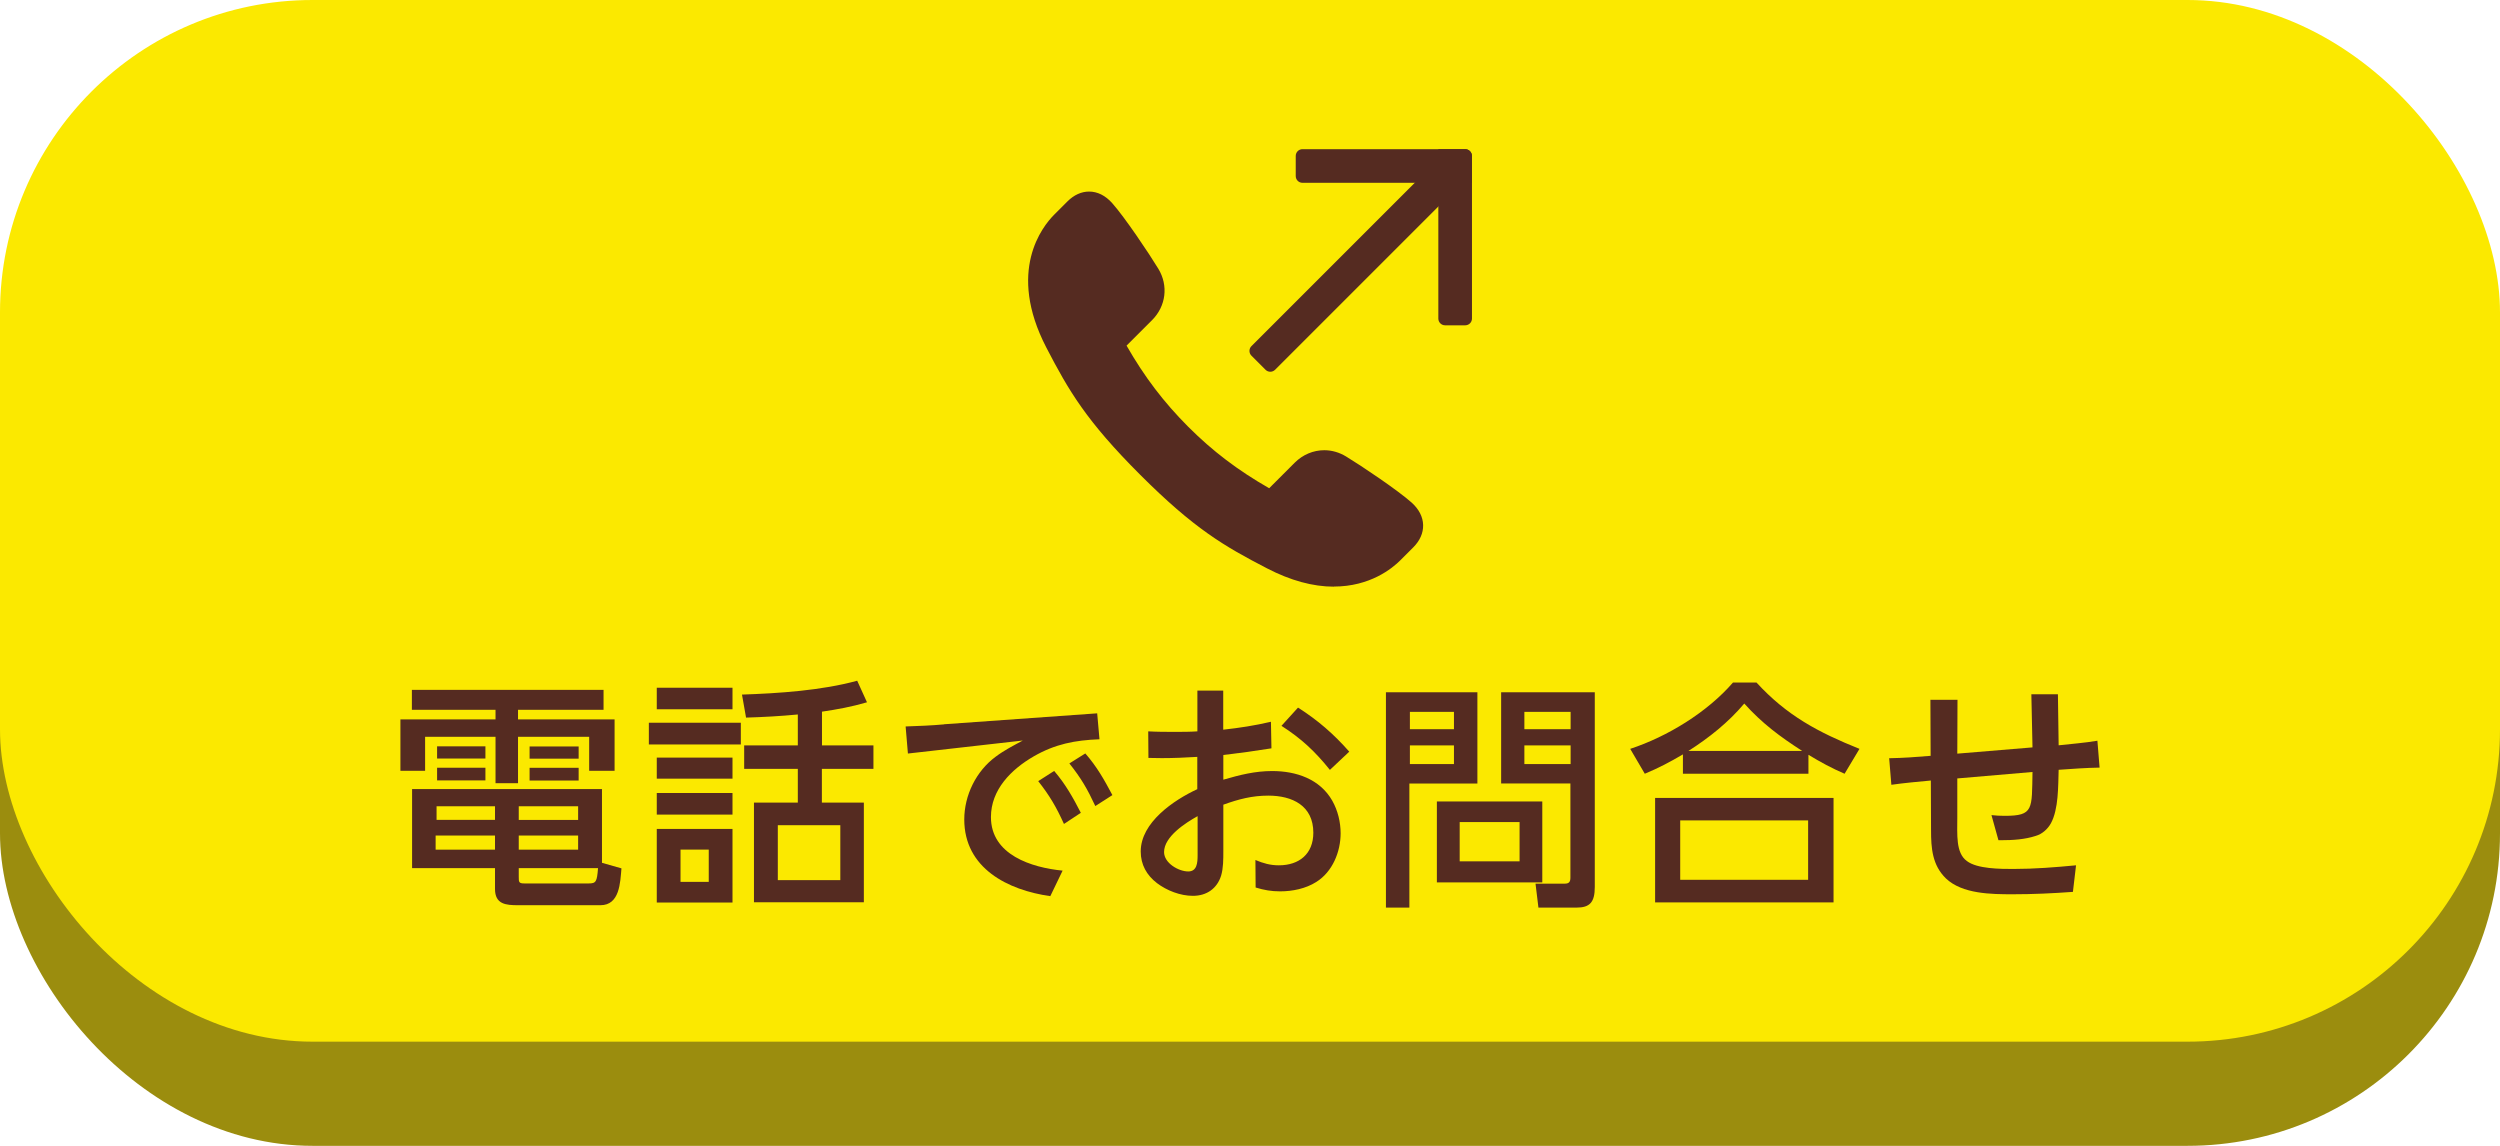 <?xml version="1.0" encoding="UTF-8"?><svg id="b" xmlns="http://www.w3.org/2000/svg" viewBox="0 0 240 110"><defs><style>.d{fill:#552b21;}.e{fill:#9b8d0e;}.f{fill:#fbe900;}</style></defs><g id="c"><g><rect class="e" y="10" width="240" height="100" rx="30" ry="30"/><rect class="f" width="240" height="100" rx="30" ry="30"/><g><path class="d" d="M57.94,68.14h-8.21v.92h9.27v4.94h-2.44v-3.27h-6.83v4.46h-2.16v-4.46h-6.76v3.27h-2.37v-4.94h9.13v-.92h-8.03v-1.91h18.4v1.91Zm1.72,15.22c-.12,1.36-.16,3.54-2.02,3.54h-7.91c-1.17,0-2.21-.09-2.21-1.56v-2h-7.96v-7.59h18.23v7.08l1.86,.53Zm-17.84-3.15v1.36h5.7v-1.36h-5.7Zm.09-2.81v1.31h5.61v-1.31h-5.61Zm4.69-5.75v1.17h-4.64v-1.17h4.64Zm0,2.05v1.22h-4.64v-1.22h4.64Zm3.2,3.7v1.31h5.7v-1.31h-5.7Zm0,2.81v1.36h5.7v-1.36h-5.7Zm0,3.13v.83c0,.51,0,.64,.55,.64h6.16c.71,0,.8-.16,.9-1.47h-7.61Zm5.75-11.68v1.17h-4.71v-1.17h4.71Zm0,2.05v1.22h-4.71v-1.22h4.71Z"/><path class="d" d="M71.12,69.38v2.09h-8.83v-2.09h8.83Zm-.8-3.36v2.07h-7.27v-2.07h7.27Zm0,6.71v2.02h-7.27v-2.02h7.27Zm0,3.4v2.07h-7.27v-2.07h7.27Zm0,3.45v7.06h-7.27v-7.06h7.27Zm-4.99,1.98v3.1h2.71v-3.1h-2.71Zm13.57-10h4.95v2.25h-4.95v3.24h4.03v9.57h-10.55v-9.57h4.21v-3.24h-5.15v-2.25h5.15v-2.97c-1.65,.16-3.31,.25-4.97,.3l-.39-2.21c3.54-.12,7.63-.39,11.06-1.33l.94,2.07c-1.52,.44-2.78,.67-4.32,.9v3.24Zm-4.23,7.66v5.27h6v-5.27h-6Z"/><path class="d" d="M90.62,69.53l14.71-1.05,.22,2.49c-2.36,.09-4.26,.46-6.31,1.64-2.16,1.25-4.11,3.19-4.11,5.83,0,3.63,3.91,4.85,6.88,5.14l-1.18,2.45c-4.06-.57-8.26-2.67-8.26-7.36,0-2.32,1.14-4.65,3.02-6.03,.81-.61,1.71-1.07,2.6-1.55l-11.03,1.25-.22-2.6c1.22-.04,2.47-.09,3.69-.2Zm10.58,4.48c1.09,1.27,1.81,2.56,2.56,4.02l-1.62,1.07c-.72-1.6-1.38-2.73-2.47-4.11l1.53-.98Zm2.99-1.68c1.11,1.27,1.81,2.51,2.6,4l-1.64,1.05c-.76-1.64-1.36-2.67-2.49-4.09l1.53-.96Z"/><path class="d" d="M114.92,66.3h2.51v3.75c1.61-.18,2.99-.39,4.58-.76l.05,2.55c-1.54,.25-3.08,.46-4.62,.64v2.37c1.59-.46,3.04-.83,4.69-.83,2.3,0,4.58,.76,5.77,2.85,.53,.94,.8,2.05,.8,3.13,0,1.77-.78,3.7-2.34,4.67-1.01,.64-2.28,.9-3.47,.9-.83,0-1.54-.12-2.35-.37l-.02-2.64c.76,.32,1.43,.51,2.25,.51,1.96,0,3.31-1.1,3.31-3.13,0-2.6-2.02-3.56-4.32-3.56-1.56,0-2.85,.34-4.32,.87v4.48c0,.74,0,1.61-.21,2.32-.39,1.26-1.4,1.95-2.71,1.95-1.22,0-2.51-.51-3.45-1.22-.99-.76-1.56-1.77-1.56-3.04,0-2.78,3.15-4.92,5.43-5.98v-3.1c-1.15,.07-2.28,.12-3.4,.12-.44,0-.85-.02-1.29-.02l-.02-2.55c.87,.05,1.72,.05,2.6,.05,.69,0,1.4,0,2.12-.05v-3.91Zm-3.17,15.5c0,1.06,1.4,1.86,2.32,1.86,.85,0,.9-.85,.9-1.56v-3.75c-1.15,.64-3.22,1.96-3.22,3.45Zm12.86-13.87c1.91,1.22,3.4,2.51,4.92,4.23l-1.86,1.75c-1.4-1.75-2.74-3.01-4.65-4.23l1.59-1.75Z"/><path class="d" d="M141.83,66.46v8.76h-6.53v11.91h-2.25v-20.67h8.79Zm-6.48,1.88v1.66h4.23v-1.66h-4.23Zm0,3.22v1.79h4.23v-1.79h-4.23Zm12.71,13.15h-10.12v-7.77h10.12v7.77Zm-7.93-5.79v3.77h5.75v-3.77h-5.75Zm3.98-3.7v-8.76h8.99v18.69c0,1.47-.48,1.98-1.75,1.98h-3.66l-.28-2.3h2.8c.41,0,.55-.16,.55-.58v-9.04h-6.67Zm2.23-6.88v1.66h4.44v-1.66h-4.44Zm0,3.22v1.79h4.44v-1.79h-4.44Z"/><path class="d" d="M173.61,74.28h-12.05v-1.86c-1.29,.76-2.3,1.29-3.66,1.86l-1.4-2.39c3.56-1.17,7.38-3.5,9.87-6.37h2.25c2.9,3.17,5.93,4.78,9.89,6.37l-1.43,2.39c-1.27-.55-2.28-1.1-3.47-1.82v1.82Zm2.41,2.32v10.03h-17.13v-10.03h17.13Zm-14.72,2.16v5.7h12.28v-5.7h-12.28Zm11.71-6.67c-2.14-1.38-3.84-2.64-5.56-4.55-1.54,1.82-3.36,3.27-5.36,4.55h10.92Z"/><path class="d" d="M195.01,66.65h2.55l.07,4.9c1.24-.14,2.48-.23,3.72-.44l.21,2.58c-1.31,.02-2.62,.12-3.93,.21-.05,1.54,0,3.77-.74,5.13-.32,.58-.85,1.04-1.47,1.22-1.04,.34-2.21,.41-3.29,.41h-.28l-.67-2.41c.41,.05,.83,.07,1.27,.07,2.8,0,2.6-.64,2.67-4.21l-7.22,.62v3.7c0,1.68-.16,3.45,.92,4.23,.99,.76,3.24,.76,4.46,.76,2.02,0,4.02-.16,6.02-.35l-.3,2.55c-1.91,.14-3.84,.23-5.77,.23-2.05,0-4.85-.02-6.42-1.52-1.31-1.27-1.43-2.9-1.43-4.62l-.02-4.78c-1.27,.12-2.53,.23-3.79,.41l-.21-2.55c1.33-.02,2.67-.12,3.98-.23l-.02-5.38h2.6l-.02,5.17,7.22-.6-.11-5.1Z"/></g><g><path class="d" d="M128.06,56.32c-2.02,0-4.17-.59-6.41-1.75-4.14-2.14-7.02-3.82-12.2-9-5.18-5.18-6.85-8.06-9-12.2-3.81-7.35-.38-11.63,.76-12.77l1.26-1.26c.62-.62,1.34-.95,2.08-.95,.81,0,1.57,.38,2.22,1.11,1.18,1.32,3.54,4.83,4.43,6.3,.98,1.61,.74,3.59-.6,4.93l-2.45,2.45c1.73,3.02,3.57,5.43,5.91,7.78,2.35,2.35,4.76,4.18,7.78,5.91l2.45-2.45c.77-.77,1.78-1.2,2.84-1.2,.73,0,1.45,.21,2.09,.6,1.47,.89,4.98,3.25,6.3,4.43,.7,.63,1.08,1.37,1.1,2.15,.02,.77-.31,1.51-.95,2.15l-1.25,1.25c-.76,.76-2.89,2.51-6.37,2.51h0Z"/><g><path class="d" d="M128.09,13.37h3.21v24.48c0,.36-.29,.65-.65,.65h-1.91c-.36,0-.65-.29-.65-.65V13.37h0Z" transform="translate(56.33 -84.11) rotate(45)"/><g><path class="d" d="M131.88,7.48h1.93c.36,0,.65,.29,.65,.65v15.61c0,.36-.29,.65-.65,.65h-2.58V8.13c0-.36,.29-.65,.65-.65Z" transform="translate(116.91 148.78) rotate(-90)"/><path class="d" d="M138.08,14.32h2.58c.36,0,.65,.29,.65,.65v15.61c0,.36-.29,.65-.65,.65h-1.93c-.36,0-.65-.29-.65-.65V14.32h0Z"/></g></g></g></g></g></svg>